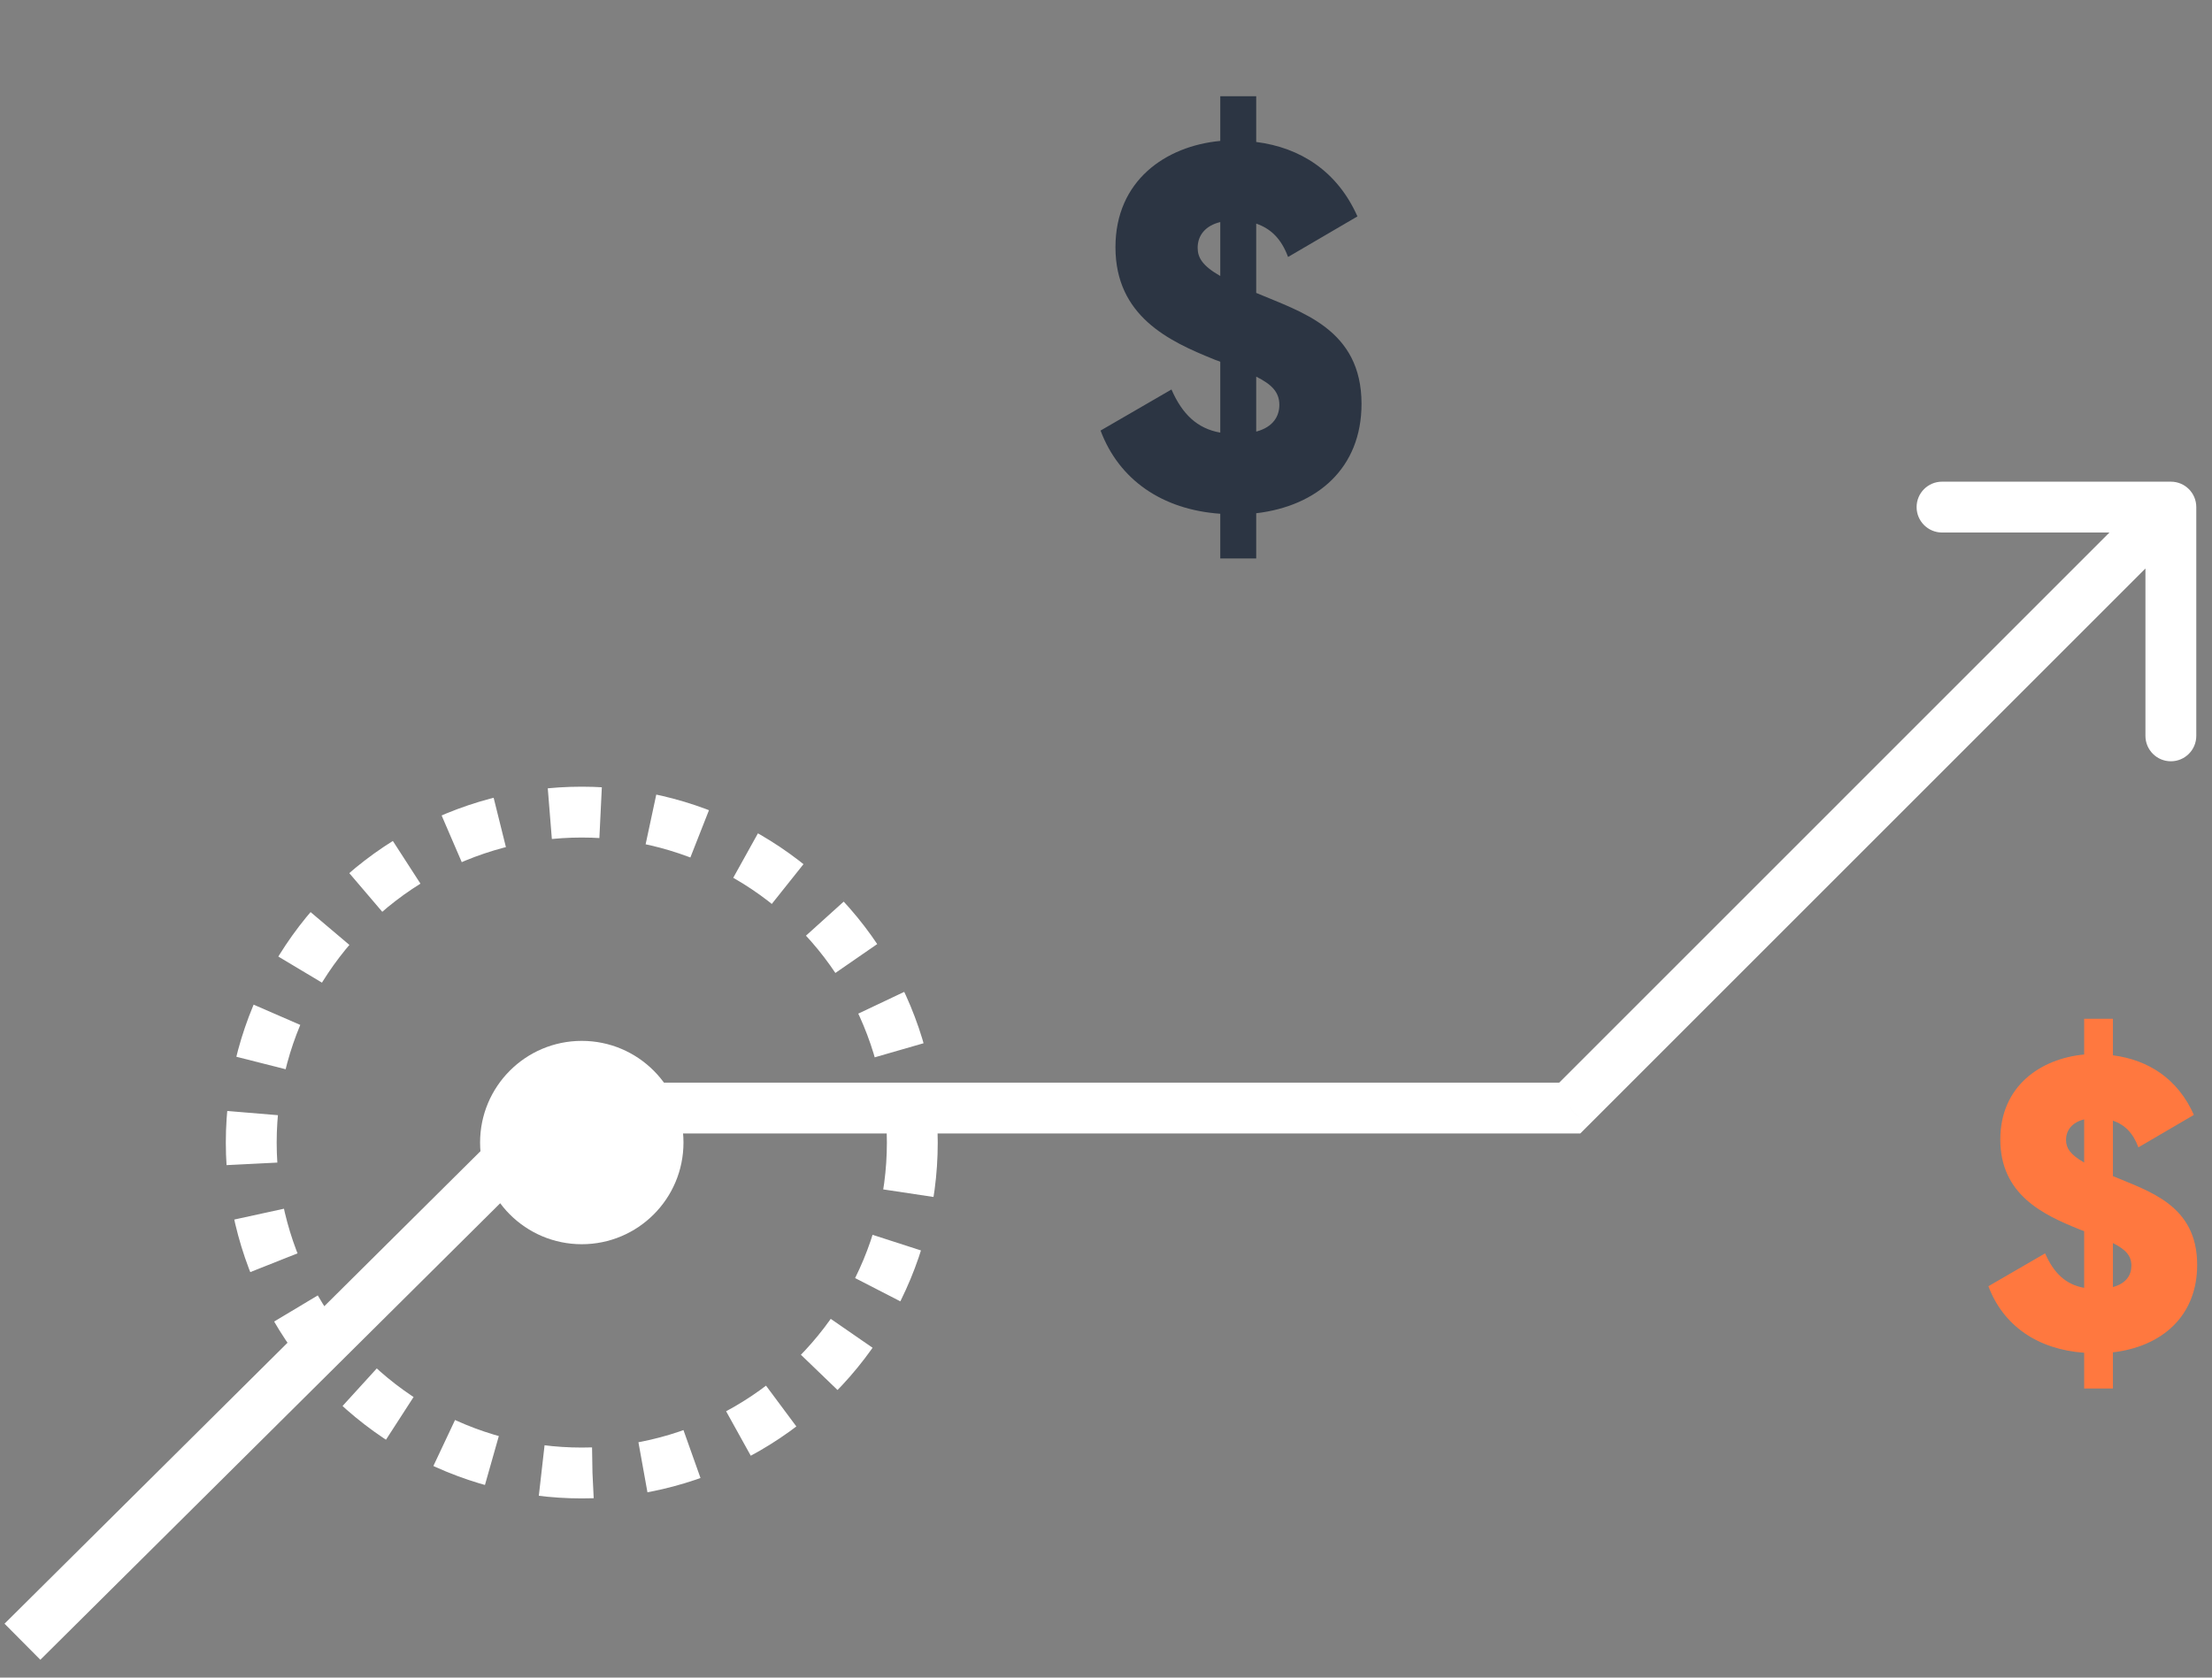 <svg width="87" height="66" viewBox="0 0 87 66" fill="none" xmlns="http://www.w3.org/2000/svg">
<rect x="0" y="0" width="87" height="66" fill="#808080" stroke="none"/>
<path d="M53.55 15.889C53.55 18.414 51.813 19.909 49.408 20.192V21.97H47.994V20.212C45.711 20.051 44.014 18.879 43.286 16.939L46.075 15.323C46.499 16.293 47.085 16.858 47.994 17.02V14.232C47.913 14.191 47.812 14.171 47.731 14.131C45.974 13.424 43.872 12.434 43.872 9.726C43.872 7.1 45.852 5.746 47.994 5.544V3.786H49.408V5.585C51.146 5.807 52.6 6.736 53.389 8.514L50.661 10.11C50.398 9.403 49.994 8.999 49.408 8.797V11.524C51.166 12.272 53.55 12.939 53.55 15.889ZM47.105 9.747C47.105 10.13 47.287 10.454 47.994 10.858V8.736C47.408 8.878 47.105 9.262 47.105 9.747ZM49.408 16.98C50.095 16.798 50.318 16.353 50.318 15.929C50.318 15.424 50.014 15.121 49.408 14.818V16.98Z" fill="#2C3543"/>
<path d="M86.417 49.761C86.417 51.782 85.026 52.978 83.103 53.204V54.627H81.972V53.22C80.145 53.091 78.787 52.154 78.206 50.602L80.436 49.309C80.776 50.085 81.244 50.537 81.972 50.666V48.436C81.907 48.404 81.826 48.388 81.762 48.355C80.355 47.789 78.674 46.997 78.674 44.831C78.674 42.73 80.258 41.647 81.972 41.486V40.08H83.103V41.518C84.493 41.696 85.657 42.439 86.287 43.862L84.105 45.139C83.895 44.573 83.572 44.25 83.103 44.088V46.27C84.509 46.868 86.417 47.401 86.417 49.761ZM81.26 44.848C81.26 45.155 81.406 45.413 81.972 45.737V44.039C81.503 44.153 81.26 44.46 81.26 44.848ZM83.103 50.634C83.653 50.489 83.83 50.133 83.83 49.794C83.83 49.39 83.588 49.147 83.103 48.905V50.634Z" fill="#FF783F"/>
<path d="M22.025 43.593V42.593H21.613L21.321 42.883L22.025 43.593ZM61.739 43.593V44.593H62.154L62.447 44.3L61.739 43.593ZM86.382 19.95C86.382 19.397 85.935 18.95 85.382 18.95L76.382 18.95C75.83 18.95 75.382 19.397 75.382 19.95C75.382 20.502 75.83 20.95 76.382 20.95L84.382 20.95L84.382 28.95C84.382 29.502 84.83 29.95 85.382 29.95C85.935 29.95 86.382 29.502 86.382 28.95L86.382 19.95ZM1.587 65.298L22.73 44.302L21.321 42.883L0.178 63.879L1.587 65.298ZM22.025 44.593H61.739V42.593H22.025V44.593ZM62.447 44.3L86.09 20.657L84.675 19.242L61.032 42.886L62.447 44.3Z" fill="white"/>
<circle cx="22.882" cy="44.95" r="4" fill="white"/>
<circle cx="22.882" cy="44.95" r="13" stroke="white" stroke-width="2" stroke-dasharray="2 2"/>
</svg>
